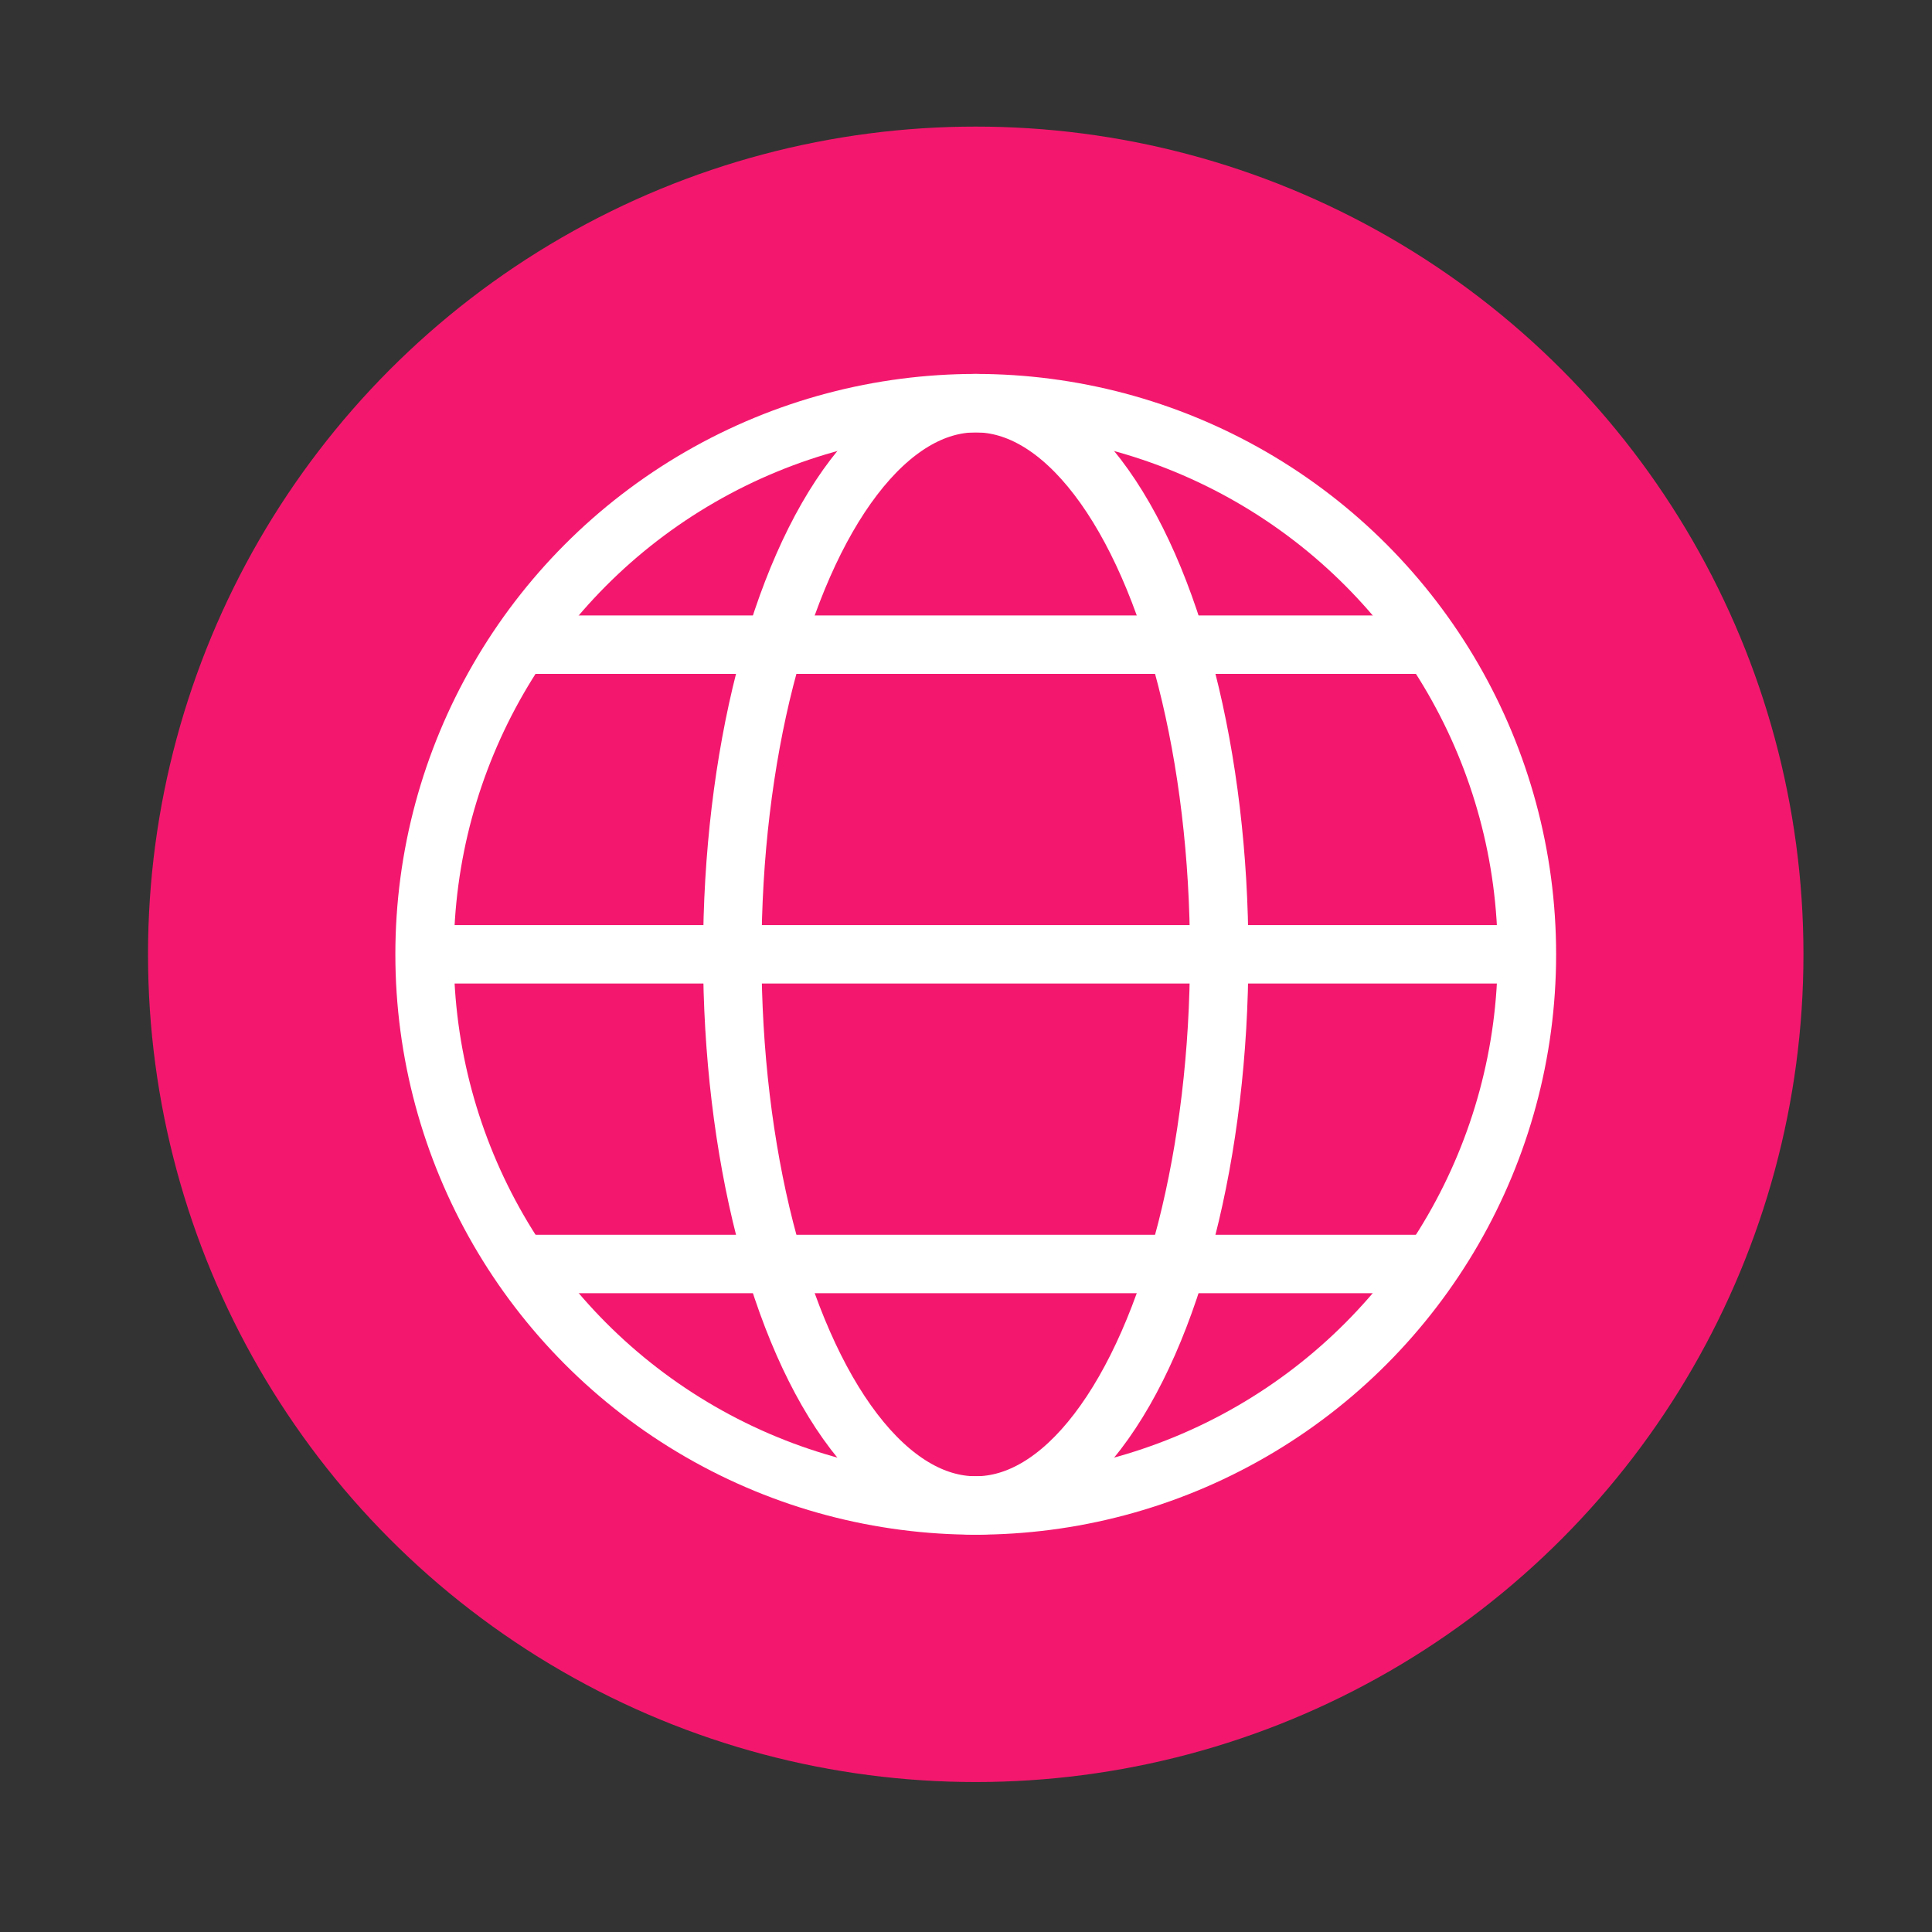 <?xml version="1.0" encoding="UTF-8"?> <!-- Generator: Adobe Illustrator 22.0.1, SVG Export Plug-In . SVG Version: 6.00 Build 0) --> <svg xmlns="http://www.w3.org/2000/svg" xmlns:xlink="http://www.w3.org/1999/xlink" id="Layer_1" x="0px" y="0px" viewBox="0 0 99.2 99.2" style="enable-background:new 0 0 99.2 99.2;" xml:space="preserve"><rect x="0" y="0" width="99.2" height="99.2" fill="#333333" stroke="none"/> <style type="text/css"> .st0{fill:#F3186D;} .st1{fill:none;stroke:#FFFFFF;stroke-width:3;stroke-linecap:round;stroke-linejoin:round;stroke-miterlimit:10;} </style> <circle class="st0" cx="50.1" cy="49" r="42.5"></circle> <g> <ellipse class="st1" cx="50.1" cy="49" rx="28.3" ry="28.3"></ellipse> <ellipse class="st1" cx="50.1" cy="49" rx="12.5" ry="28.3"></ellipse> <line class="st1" x1="73.1" y1="64.9" x2="27.1" y2="64.9"></line> <line class="st1" x1="77.3" y1="49" x2="22.9" y2="49"></line> <line class="st1" x1="73.1" y1="33.1" x2="27.1" y2="33.1"></line> </g> </svg> 